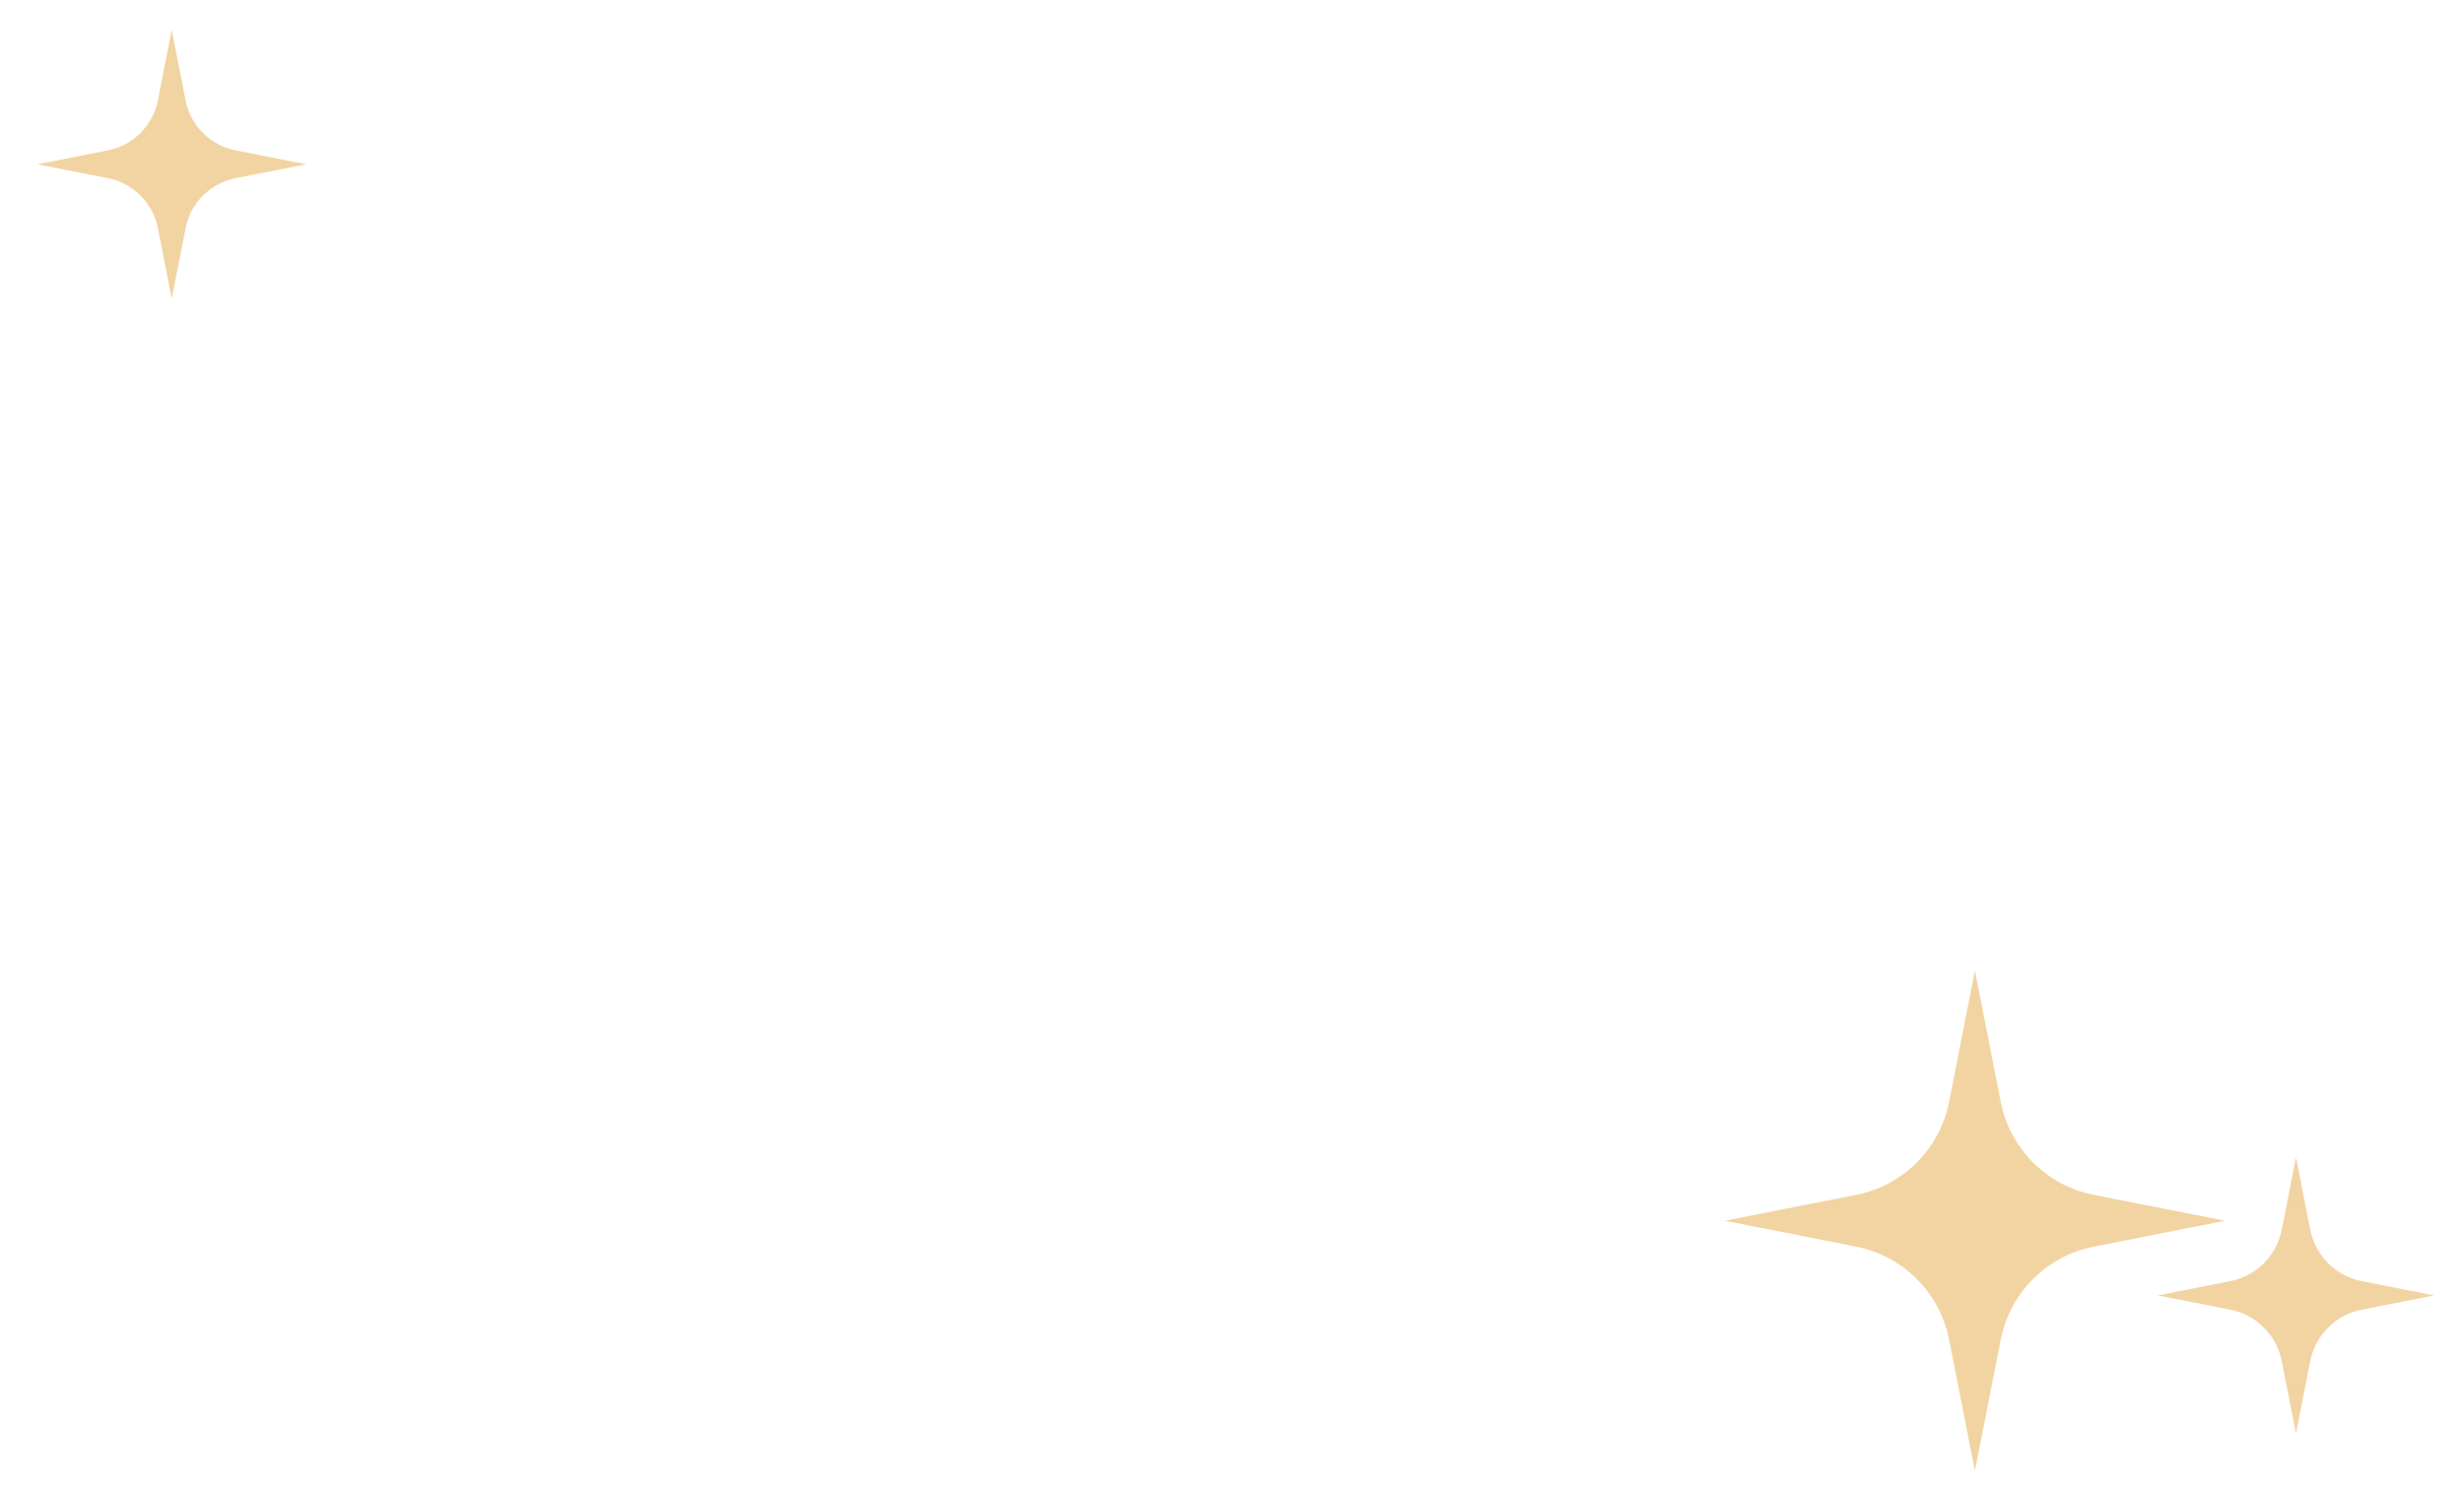 <svg width="330" height="201" viewBox="0 0 330 201" fill="none" xmlns="http://www.w3.org/2000/svg">
<g filter="url(#filter0_dn_128_4)">
<path d="M321 169.5L311.293 171.414C307.813 172.098 305.096 174.818 304.41 178.289L302.499 188L300.59 178.289C299.904 174.818 297.184 172.098 293.707 171.414L284 169.5L293.707 167.586C297.187 166.908 299.904 164.182 300.59 160.711L302.499 151L304.41 160.711C305.093 164.182 307.813 166.908 311.293 167.586L321 169.5Z" fill="#F2D4A2"/>
</g>
<g filter="url(#filter1_dn_128_4)">
<path d="M293 159.5L275.422 162.966C269.121 164.204 264.201 169.13 262.958 175.415L259.497 193L256.042 175.415C254.799 169.13 249.873 164.204 243.578 162.966L226 159.5L243.578 156.034C249.879 154.806 254.799 149.87 256.042 143.585L259.497 126L262.958 143.585C264.196 149.87 269.121 154.806 275.422 156.034L293 159.5Z" fill="#F2D4A2"/>
</g>
<g filter="url(#filter2_dn_128_4)">
<path d="M36 18L26.555 19.863C23.17 20.528 20.526 23.174 19.858 26.551L17.999 36L16.142 26.551C15.474 23.174 12.827 20.528 9.445 19.863L0 18L9.445 16.137C12.83 15.478 15.474 12.826 16.142 9.449L17.999 0L19.858 9.449C20.523 12.826 23.17 15.478 26.555 16.137L36 18Z" fill="#F2D4A2"/>
</g>
<defs>
<filter id="filter0_dn_128_4" x="284" y="151" width="46" height="45" filterUnits="userSpaceOnUse" color-interpolation-filters="sRGB">
<feFlood flood-opacity="0" result="BackgroundImageFix"/>
<feColorMatrix in="SourceAlpha" type="matrix" values="0 0 0 0 0 0 0 0 0 0 0 0 0 0 0 0 0 0 127 0" result="hardAlpha"/>
<feOffset dx="5" dy="4"/>
<feGaussianBlur stdDeviation="2"/>
<feComposite in2="hardAlpha" operator="out"/>
<feColorMatrix type="matrix" values="0 0 0 0 0 0 0 0 0 0 0 0 0 0 0 0 0 0 0.25 0"/>
<feBlend mode="normal" in2="BackgroundImageFix" result="effect1_dropShadow_128_4"/>
<feBlend mode="normal" in="SourceGraphic" in2="BackgroundImageFix" result="shape"/>
<feTurbulence type="fractalNoise" baseFrequency="2 2" stitchTiles="stitch" numOctaves="3" result="noise" seed="6479" />
<feColorMatrix in="noise" type="luminanceToAlpha" result="alphaNoise" />
<feComponentTransfer in="alphaNoise" result="coloredNoise1">
<feFuncA type="discrete" tableValues="1 1 1 1 1 1 1 1 1 1 1 1 1 1 1 1 1 1 1 1 1 1 1 1 1 1 1 1 1 1 1 1 1 1 1 1 1 1 1 1 1 1 1 1 1 1 1 1 1 1 1 0 0 0 0 0 0 0 0 0 0 0 0 0 0 0 0 0 0 0 0 0 0 0 0 0 0 0 0 0 0 0 0 0 0 0 0 0 0 0 0 0 0 0 0 0 0 0 0 0 "/>
</feComponentTransfer>
<feComposite operator="in" in2="shape" in="coloredNoise1" result="noise1Clipped" />
<feFlood flood-color="rgba(0, 0, 0, 0.25)" result="color1Flood" />
<feComposite operator="in" in2="noise1Clipped" in="color1Flood" result="color1" />
<feMerge result="effect2_noise_128_4">
<feMergeNode in="shape" />
<feMergeNode in="color1" />
</feMerge>
<feBlend mode="normal" in="effect2_noise_128_4" in2="effect1_dropShadow_128_4" result="effect2_noise_128_4"/>
</filter>
<filter id="filter1_dn_128_4" x="226" y="126" width="76" height="75" filterUnits="userSpaceOnUse" color-interpolation-filters="sRGB">
<feFlood flood-opacity="0" result="BackgroundImageFix"/>
<feColorMatrix in="SourceAlpha" type="matrix" values="0 0 0 0 0 0 0 0 0 0 0 0 0 0 0 0 0 0 127 0" result="hardAlpha"/>
<feOffset dx="5" dy="4"/>
<feGaussianBlur stdDeviation="2"/>
<feComposite in2="hardAlpha" operator="out"/>
<feColorMatrix type="matrix" values="0 0 0 0 0 0 0 0 0 0 0 0 0 0 0 0 0 0 0.25 0"/>
<feBlend mode="normal" in2="BackgroundImageFix" result="effect1_dropShadow_128_4"/>
<feBlend mode="normal" in="SourceGraphic" in2="BackgroundImageFix" result="shape"/>
<feTurbulence type="fractalNoise" baseFrequency="2 2" stitchTiles="stitch" numOctaves="3" result="noise" seed="6479" />
<feColorMatrix in="noise" type="luminanceToAlpha" result="alphaNoise" />
<feComponentTransfer in="alphaNoise" result="coloredNoise1">
<feFuncA type="discrete" tableValues="1 1 1 1 1 1 1 1 1 1 1 1 1 1 1 1 1 1 1 1 1 1 1 1 1 1 1 1 1 1 1 1 1 1 1 1 1 1 1 1 1 1 1 1 1 1 1 1 1 1 1 0 0 0 0 0 0 0 0 0 0 0 0 0 0 0 0 0 0 0 0 0 0 0 0 0 0 0 0 0 0 0 0 0 0 0 0 0 0 0 0 0 0 0 0 0 0 0 0 0 "/>
</feComponentTransfer>
<feComposite operator="in" in2="shape" in="coloredNoise1" result="noise1Clipped" />
<feFlood flood-color="rgba(0, 0, 0, 0.25)" result="color1Flood" />
<feComposite operator="in" in2="noise1Clipped" in="color1Flood" result="color1" />
<feMerge result="effect2_noise_128_4">
<feMergeNode in="shape" />
<feMergeNode in="color1" />
</feMerge>
<feBlend mode="normal" in="effect2_noise_128_4" in2="effect1_dropShadow_128_4" result="effect2_noise_128_4"/>
</filter>
<filter id="filter2_dn_128_4" x="0" y="0" width="45" height="44" filterUnits="userSpaceOnUse" color-interpolation-filters="sRGB">
<feFlood flood-opacity="0" result="BackgroundImageFix"/>
<feColorMatrix in="SourceAlpha" type="matrix" values="0 0 0 0 0 0 0 0 0 0 0 0 0 0 0 0 0 0 127 0" result="hardAlpha"/>
<feOffset dx="5" dy="4"/>
<feGaussianBlur stdDeviation="2"/>
<feComposite in2="hardAlpha" operator="out"/>
<feColorMatrix type="matrix" values="0 0 0 0 0 0 0 0 0 0 0 0 0 0 0 0 0 0 0.25 0"/>
<feBlend mode="normal" in2="BackgroundImageFix" result="effect1_dropShadow_128_4"/>
<feBlend mode="normal" in="SourceGraphic" in2="BackgroundImageFix" result="shape"/>
<feTurbulence type="fractalNoise" baseFrequency="2 2" stitchTiles="stitch" numOctaves="3" result="noise" seed="6479" />
<feColorMatrix in="noise" type="luminanceToAlpha" result="alphaNoise" />
<feComponentTransfer in="alphaNoise" result="coloredNoise1">
<feFuncA type="discrete" tableValues="1 1 1 1 1 1 1 1 1 1 1 1 1 1 1 1 1 1 1 1 1 1 1 1 1 1 1 1 1 1 1 1 1 1 1 1 1 1 1 1 1 1 1 1 1 1 1 1 1 1 1 0 0 0 0 0 0 0 0 0 0 0 0 0 0 0 0 0 0 0 0 0 0 0 0 0 0 0 0 0 0 0 0 0 0 0 0 0 0 0 0 0 0 0 0 0 0 0 0 0 "/>
</feComponentTransfer>
<feComposite operator="in" in2="shape" in="coloredNoise1" result="noise1Clipped" />
<feFlood flood-color="rgba(0, 0, 0, 0.25)" result="color1Flood" />
<feComposite operator="in" in2="noise1Clipped" in="color1Flood" result="color1" />
<feMerge result="effect2_noise_128_4">
<feMergeNode in="shape" />
<feMergeNode in="color1" />
</feMerge>
<feBlend mode="normal" in="effect2_noise_128_4" in2="effect1_dropShadow_128_4" result="effect2_noise_128_4"/>
</filter>
</defs>
</svg>
